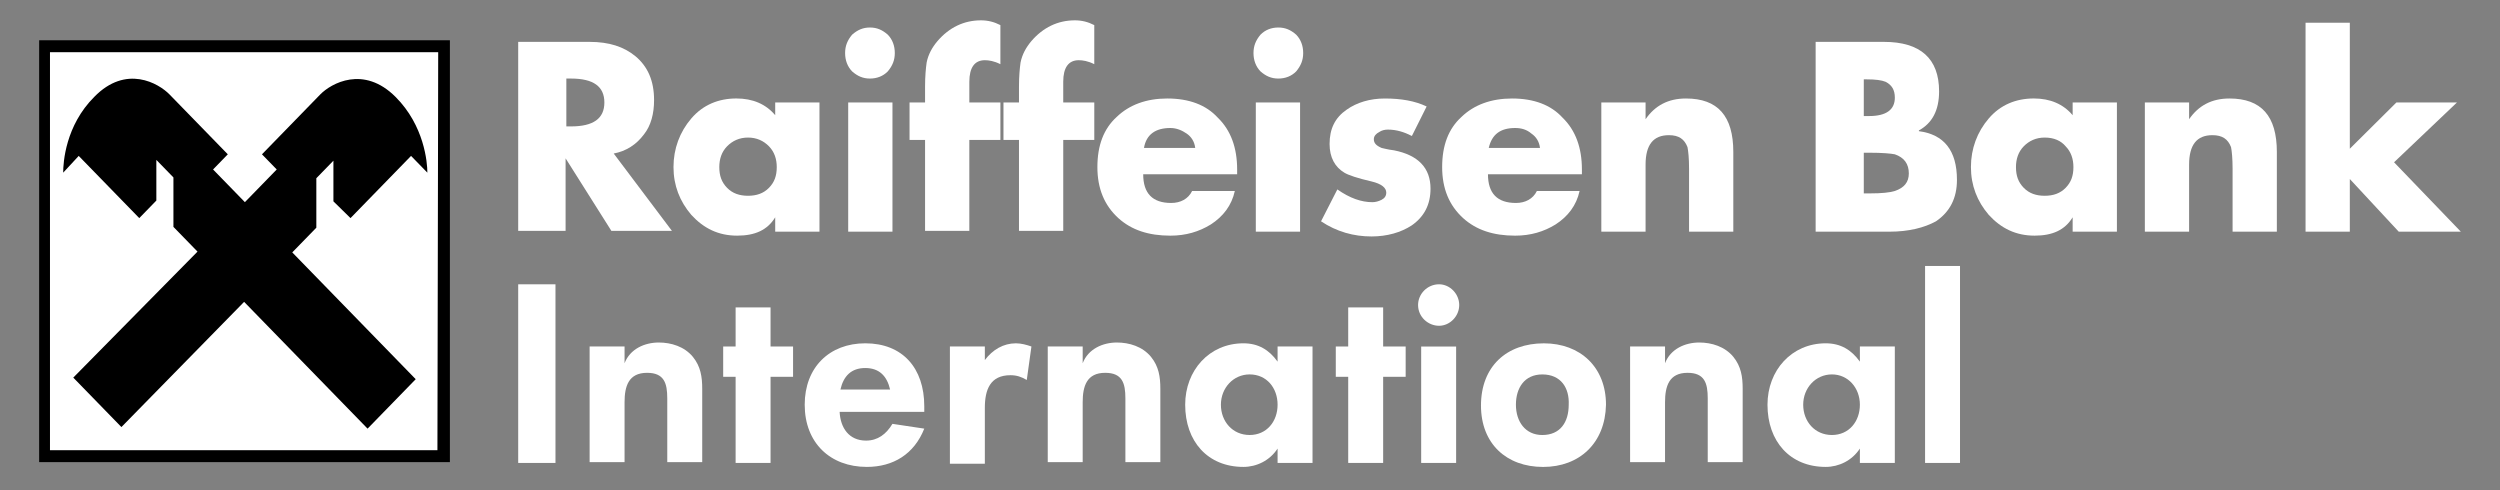 <svg xmlns="http://www.w3.org/2000/svg" width="204" height="40" viewBox="0 0 204 40" fill="none"><rect x="0" y="0" width="204" height="40" fill="#808080" stroke="none"/><path d="M3.195 3.286H36.711V37.709H3.195V3.286Z" fill="black"></path><path d="M4.078 36.734V4.262H35.757L35.694 36.734H4.078Z" fill="#ffffff"></path><path d="M19.92 24.631L29.994 34.977L33.922 30.942L23.849 20.596L25.813 18.579V14.544L27.207 13.112V16.43L28.601 17.797L33.542 12.722L34.873 14.089C34.873 13.243 34.62 10.25 32.276 7.907C29.678 5.304 27.017 6.8 26.129 7.711L21.377 12.592L22.581 13.829L19.983 16.496L17.386 13.829L18.589 12.592L13.837 7.711C12.95 6.8 10.289 5.239 7.691 7.907C5.347 10.25 5.156 13.243 5.156 14.089L6.423 12.722L11.364 17.797L12.758 16.366V13.047L14.152 14.479V18.514L16.117 20.531L5.979 30.813L9.907 34.848L19.92 24.631Z" fill="black"></path><path d="M50.079 12.528L54.831 18.841H49.89L46.152 12.92V18.841H42.285V3.417H48.114C49.698 3.417 50.902 3.807 51.852 4.588C52.866 5.434 53.372 6.606 53.372 8.167C53.372 9.274 53.118 10.249 52.548 10.966C51.916 11.812 51.092 12.333 50.079 12.528ZM46.214 6.476V10.315H46.593C48.43 10.315 49.317 9.665 49.317 8.363C49.317 7.061 48.43 6.41 46.593 6.41H46.214V6.476Z" fill="white"></path><path d="M66.869 8.362V18.904H63.257V17.732C62.623 18.774 61.609 19.229 60.152 19.229C58.632 19.229 57.428 18.643 56.414 17.537C55.464 16.43 54.957 15.129 54.957 13.633C54.957 12.136 55.464 10.769 56.414 9.663C57.364 8.556 58.632 8.035 60.089 8.035C61.42 8.035 62.496 8.491 63.257 9.402V8.362H66.869ZM61.039 11.225C60.343 11.225 59.772 11.486 59.328 11.94C58.884 12.396 58.695 12.982 58.695 13.633C58.695 14.348 58.886 14.869 59.328 15.325C59.772 15.781 60.343 15.975 61.039 15.975C61.735 15.975 62.306 15.78 62.75 15.325C63.194 14.869 63.383 14.349 63.383 13.633C63.383 12.982 63.193 12.396 62.75 11.94C62.307 11.486 61.737 11.225 61.039 11.225Z" fill="white"></path><path d="M70.988 2.245C71.558 2.245 72.002 2.441 72.445 2.831C72.825 3.221 73.016 3.742 73.016 4.327C73.016 4.913 72.825 5.369 72.445 5.824C72.066 6.214 71.558 6.41 70.988 6.41C70.418 6.41 69.974 6.214 69.531 5.824C69.151 5.434 68.961 4.913 68.961 4.327C68.961 3.742 69.151 3.286 69.531 2.831C69.974 2.441 70.418 2.245 70.988 2.245ZM72.825 18.904H69.213V8.362H72.825V18.904Z" fill="white"></path><path d="M79.097 11.421V18.839H75.485V11.421H74.219V8.362H75.485V7.061C75.485 6.215 75.549 5.564 75.613 5.108C75.739 4.458 76.056 3.872 76.5 3.351C77.45 2.245 78.653 1.659 80.047 1.659C80.617 1.659 81.124 1.789 81.632 2.049V5.238C81.124 4.978 80.682 4.913 80.365 4.913C79.541 4.913 79.098 5.498 79.098 6.67V8.362H81.633V11.42L79.097 11.421Z" fill="white"></path><path d="M86.761 11.421V18.839H83.149V11.421H81.883V8.362H83.149V7.061C83.149 6.215 83.213 5.564 83.276 5.108C83.402 4.458 83.72 3.872 84.162 3.351C85.112 2.245 86.317 1.659 87.71 1.659C88.28 1.659 88.787 1.789 89.293 2.049V5.238C88.786 4.978 88.343 4.913 88.027 4.913C87.203 4.913 86.76 5.498 86.76 6.67V8.362H89.294V11.42L86.761 11.421Z" fill="white"></path><path d="M100.951 13.829V14.219H93.285C93.285 15.78 94.046 16.562 95.566 16.562C96.326 16.562 96.96 16.236 97.276 15.586H100.761C100.507 16.757 99.811 17.668 98.797 18.319C97.847 18.904 96.769 19.23 95.503 19.23C93.729 19.23 92.335 18.773 91.257 17.798C90.117 16.757 89.547 15.39 89.547 13.633C89.547 11.876 90.054 10.509 91.131 9.534C92.146 8.558 93.538 8.037 95.249 8.037C97.023 8.037 98.417 8.558 99.367 9.598C100.444 10.64 100.951 12.072 100.951 13.829ZM93.348 12.072H97.53C97.467 11.551 97.213 11.161 96.834 10.901C96.454 10.64 96.01 10.445 95.503 10.445C94.299 10.445 93.538 10.965 93.348 12.072Z" fill="white"></path><path d="M104.312 2.245C104.883 2.245 105.327 2.441 105.77 2.831C106.149 3.221 106.34 3.742 106.34 4.327C106.34 4.913 106.149 5.369 105.77 5.824C105.39 6.214 104.883 6.41 104.312 6.41C103.742 6.41 103.298 6.214 102.855 5.824C102.476 5.434 102.285 4.913 102.285 4.327C102.285 3.742 102.476 3.286 102.855 2.831C103.235 2.441 103.742 2.245 104.312 2.245ZM106.086 18.904H102.474V8.362H106.086V18.904Z" fill="white"></path><path d="M116.413 8.689L115.21 11.096C114.576 10.771 113.943 10.575 113.246 10.575C112.992 10.575 112.738 10.64 112.549 10.771C112.296 10.9 112.105 11.096 112.105 11.356C112.105 11.682 112.296 11.877 112.738 12.072C112.801 12.072 113.181 12.201 113.753 12.267C115.717 12.657 116.73 13.699 116.73 15.391C116.73 16.692 116.223 17.669 115.21 18.384C114.323 18.97 113.182 19.295 111.915 19.295C110.458 19.295 109.064 18.905 107.797 18.059L109.128 15.456C110.142 16.171 111.092 16.498 111.979 16.498C112.232 16.498 112.486 16.433 112.74 16.302C112.993 16.173 113.119 15.977 113.119 15.716C113.119 15.326 112.74 15.001 111.916 14.806C110.775 14.545 110.015 14.285 109.698 14.09C108.937 13.634 108.494 12.854 108.494 11.748C108.494 10.512 108.939 9.601 109.888 8.949C110.712 8.363 111.79 8.038 112.993 8.038C114.322 8.037 115.462 8.232 116.413 8.689Z" fill="white"></path><path d="M129.084 13.829V14.219H121.418C121.418 15.78 122.178 16.562 123.699 16.562C124.459 16.562 125.093 16.236 125.409 15.586H128.894C128.64 16.757 127.944 17.668 126.929 18.319C125.979 18.904 124.902 19.23 123.635 19.23C121.861 19.23 120.468 18.773 119.39 17.798C118.25 16.757 117.68 15.39 117.68 13.633C117.68 11.876 118.187 10.509 119.264 9.534C120.278 8.558 121.671 8.037 123.383 8.037C125.157 8.037 126.551 8.558 127.501 9.598C128.577 10.64 129.084 12.072 129.084 13.829ZM121.482 12.072H125.664C125.601 11.551 125.347 11.161 124.966 10.901C124.587 10.575 124.144 10.445 123.637 10.445C122.432 10.445 121.736 10.965 121.482 12.072Z" fill="white"></path><path d="M134.279 8.362V9.729C135.039 8.623 136.117 8.037 137.574 8.037C140.171 8.037 141.438 9.469 141.438 12.397V18.904H137.827V13.763C137.827 12.917 137.763 12.331 137.7 12.006C137.446 11.355 137.003 11.03 136.18 11.03C134.912 11.03 134.279 11.812 134.279 13.438V18.904H130.668V8.362H134.279Z" fill="white"></path><path d="M154.175 18.905H148.156V3.417H153.732C156.71 3.417 158.23 4.784 158.23 7.452C158.23 9.013 157.66 10.055 156.582 10.641V10.705C158.611 10.966 159.687 12.267 159.687 14.675C159.687 16.172 159.117 17.279 157.976 18.059C157.026 18.579 155.76 18.905 154.175 18.905ZM152.085 6.476V9.469H152.528C153.922 9.469 154.619 8.948 154.619 7.973C154.619 7.322 154.366 6.931 153.858 6.672C153.542 6.542 153.035 6.476 152.338 6.476H152.085ZM152.085 12.462V15.781H152.592C153.542 15.781 154.175 15.716 154.619 15.585C155.379 15.325 155.76 14.87 155.76 14.153C155.76 13.372 155.379 12.852 154.619 12.592C154.302 12.527 153.605 12.462 152.528 12.462H152.085Z" fill="white"></path><path d="M172.74 8.362V18.904H169.128V17.732C168.495 18.774 167.48 19.229 166.023 19.229C164.503 19.229 163.299 18.643 162.285 17.537C161.335 16.43 160.828 15.129 160.828 13.633C160.828 12.136 161.335 10.769 162.285 9.663C163.235 8.556 164.503 8.035 165.96 8.035C167.291 8.035 168.367 8.491 169.128 9.402V8.362H172.74ZM166.847 11.225C166.151 11.225 165.58 11.486 165.136 11.94C164.693 12.396 164.503 12.982 164.503 13.633C164.503 14.348 164.693 14.869 165.136 15.325C165.58 15.781 166.151 15.975 166.847 15.975C167.545 15.975 168.115 15.78 168.558 15.325C169.002 14.869 169.191 14.349 169.191 13.633C169.191 12.982 169.002 12.396 168.558 11.94C168.178 11.486 167.608 11.225 166.847 11.225Z" fill="white"></path><path d="M178.631 8.362V9.729C179.391 8.623 180.468 8.037 181.925 8.037C184.523 8.037 185.791 9.469 185.791 12.397V18.904H182.179V13.763C182.179 12.917 182.116 12.331 182.053 12.006C181.799 11.355 181.355 11.03 180.531 11.03C179.265 11.03 178.631 11.812 178.631 13.438V18.904H175.02V8.362H178.631Z" fill="white"></path><path d="M191.745 1.854V12.136L195.546 8.362H200.487L195.355 13.242L200.804 18.904H195.736L191.745 14.608V18.904H188.133V1.854H191.745Z" fill="white"></path><path d="M45.327 23.199H42.285V37.776H45.327V23.199Z" fill="white"></path><path d="M54.449 37.775V32.504C54.449 31.268 54.195 30.422 52.801 30.422C51.281 30.422 50.964 31.528 50.964 32.829V37.71H48.113V28.274H50.964V29.641C51.408 28.47 52.612 27.949 53.752 27.949C54.766 27.949 55.843 28.274 56.54 29.12C57.174 29.902 57.301 30.748 57.301 31.724V37.71H54.45L54.449 37.775Z" fill="white"></path><path d="M62.877 30.747V37.775H60.026V30.747H59.012V28.274H60.026V25.085H62.877V28.274H64.714V30.747H62.877Z" fill="white"></path><path d="M68.514 33.61C68.577 34.911 69.275 35.953 70.669 35.953C71.619 35.953 72.316 35.432 72.823 34.586L75.421 34.976C74.597 37.058 72.886 38.1 70.733 38.1C67.756 38.1 65.664 36.147 65.664 33.024C65.664 29.966 67.691 28.014 70.606 28.014C73.647 28.014 75.421 30.031 75.421 33.154V33.61H68.514ZM70.606 30.031C69.465 30.031 68.832 30.682 68.578 31.788H72.633C72.379 30.682 71.746 30.031 70.606 30.031Z" fill="white"></path><path d="M83.784 31.007C83.341 30.746 82.96 30.617 82.453 30.617C80.806 30.617 80.363 31.788 80.363 33.285V37.84H77.512V28.274H80.363V29.381C80.996 28.535 81.883 28.014 82.897 28.014C83.341 28.014 83.784 28.143 84.165 28.274L83.784 31.007Z" fill="white"></path><path d="M91.832 37.775V32.504C91.832 31.268 91.578 30.422 90.184 30.422C88.664 30.422 88.347 31.528 88.347 32.829V37.71H85.496V28.274H88.347V29.641C88.791 28.47 89.995 27.949 91.135 27.949C92.148 27.949 93.226 28.274 93.923 29.12C94.556 29.902 94.684 30.748 94.684 31.724V37.71H91.832V37.775Z" fill="white"></path><path d="M104.251 37.774V36.603C103.618 37.579 102.541 38.1 101.463 38.1C98.549 38.1 96.711 36.017 96.711 33.024C96.711 30.226 98.675 28.014 101.463 28.014C102.667 28.014 103.554 28.535 104.251 29.51V28.274H107.102V37.774H104.251ZM101.97 30.552C100.639 30.552 99.626 31.659 99.626 33.024C99.626 34.391 100.576 35.496 101.97 35.496C103.364 35.496 104.251 34.39 104.251 33.024C104.251 31.659 103.363 30.552 101.97 30.552Z" fill="white"></path><path d="M112.865 30.747V37.775H110.014V30.747H109V28.274H110.014V25.085H112.865V28.274H114.702V30.747H112.865Z" fill="white"></path><path d="M117.426 26.583C116.539 26.583 115.715 25.866 115.715 24.89C115.715 23.98 116.476 23.198 117.426 23.198C118.312 23.198 119.073 23.98 119.073 24.89C119.073 25.801 118.314 26.583 117.426 26.583ZM115.968 28.275H118.82V37.775H115.968V28.275Z" fill="white"></path><path d="M125.917 38.102C122.939 38.102 120.848 36.215 120.848 33.091C120.848 29.902 122.939 28.016 125.98 28.016C128.958 28.016 131.049 29.968 131.049 33.026C130.985 36.149 128.894 38.102 125.917 38.102ZM125.853 30.553C124.396 30.553 123.699 31.659 123.699 33.025C123.699 34.392 124.459 35.497 125.853 35.497C127.311 35.497 128.007 34.457 128.007 33.025C128.071 31.659 127.374 30.553 125.853 30.553Z" fill="white"></path><path d="M139.351 37.775V32.504C139.351 31.268 139.098 30.422 137.704 30.422C136.183 30.422 135.867 31.528 135.867 32.829V37.71H133.016V28.274H135.867V29.641C136.31 28.47 137.513 27.949 138.654 27.949C139.668 27.949 140.745 28.274 141.442 29.12C142.075 29.902 142.202 30.748 142.202 31.724V37.71H139.351V37.775Z" fill="white"></path><path d="M151.766 37.774V36.603C151.132 37.579 150.055 38.1 148.979 38.1C146.063 38.1 144.227 36.017 144.227 33.024C144.227 30.226 146.191 28.014 148.979 28.014C150.182 28.014 151.069 28.535 151.766 29.51V28.274H154.617V37.774H151.766ZM149.485 30.552C148.155 30.552 147.141 31.659 147.141 33.024C147.141 34.391 148.091 35.496 149.485 35.496C150.879 35.496 151.766 34.39 151.766 33.024C151.766 31.659 150.816 30.552 149.485 30.552Z" fill="white"></path><path d="M159.937 21.703H157.086V37.776H159.937V21.703Z" fill="white"></path></svg>